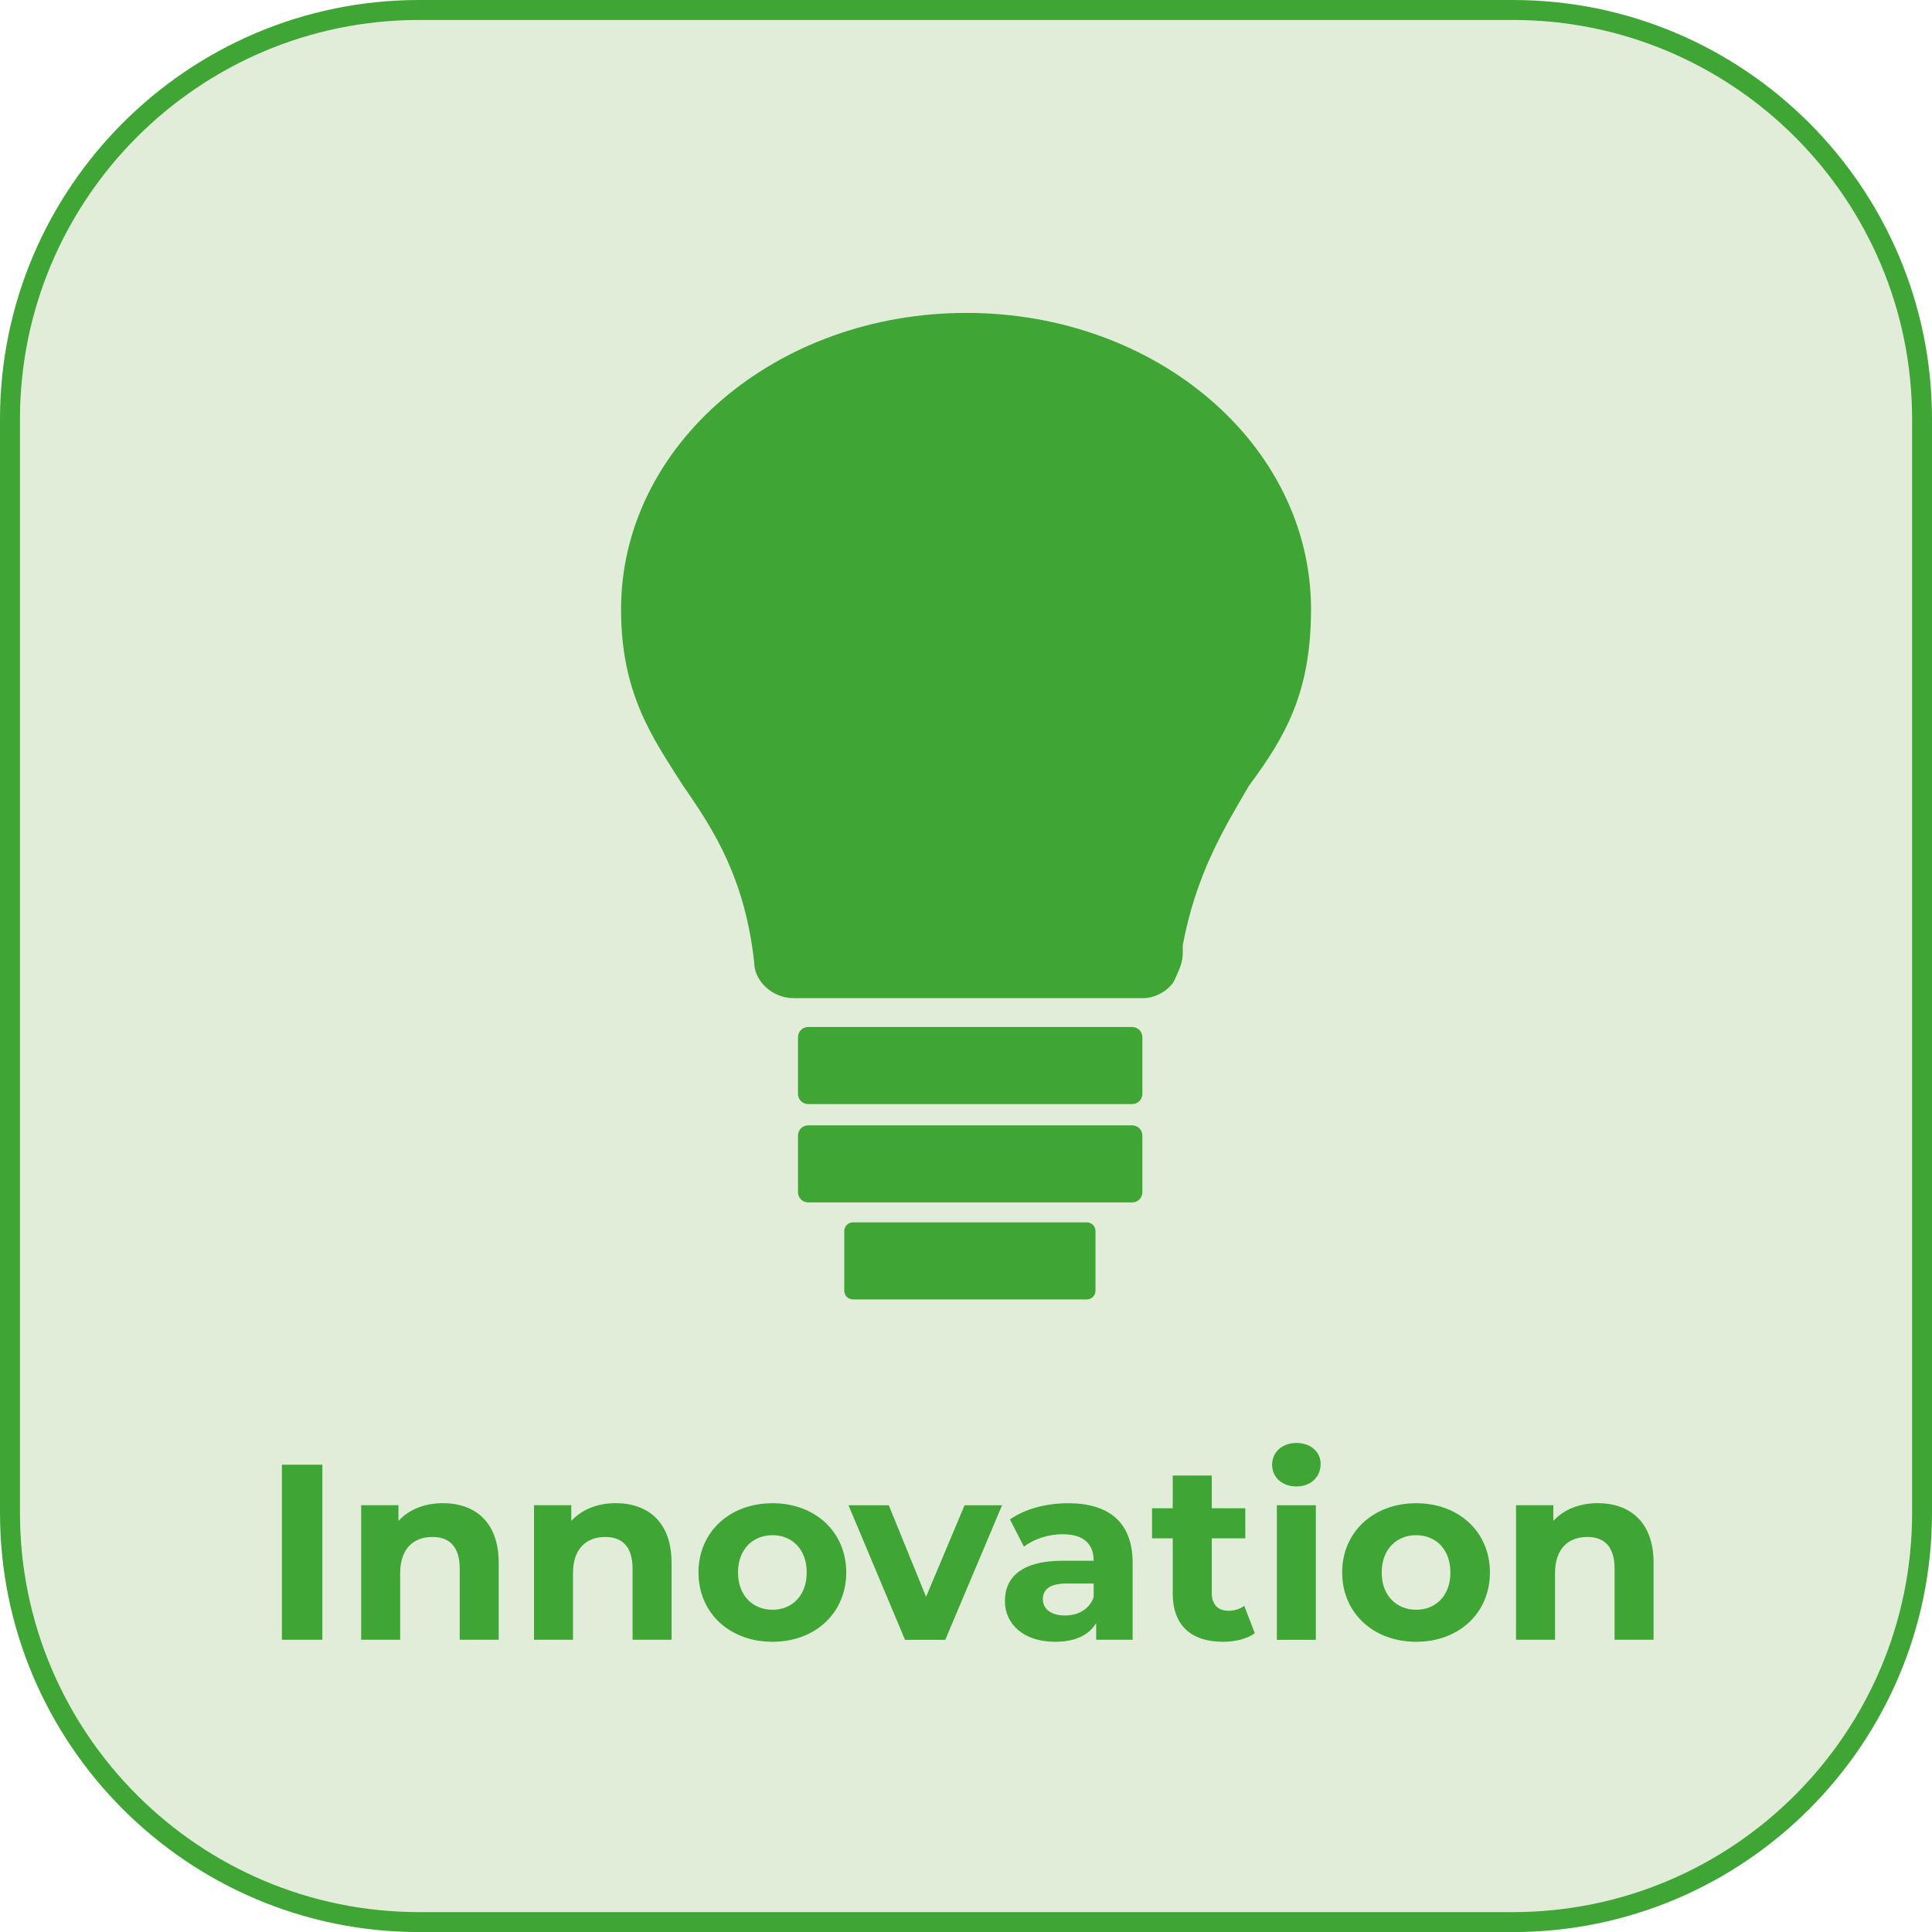 <?xml version="1.0" encoding="UTF-8"?>
<!-- Generator: Adobe Illustrator 28.1.0, SVG Export Plug-In . SVG Version: 6.00 Build 0)  -->
<svg xmlns="http://www.w3.org/2000/svg" xmlns:xlink="http://www.w3.org/1999/xlink" version="1.1" id="Lag_1" x="0px" y="0px" viewBox="0 0 283.46 283.47" style="enable-background:new 0 0 283.46 283.47;" xml:space="preserve">
<style type="text/css">
	.st0{fill:#E2EDD9;}
	.st1{fill:#3FA535;}
	.st2{fill-rule:evenodd;clip-rule:evenodd;fill:#3FA535;}
</style>
<g>
	<path class="st0" d="M221.98,282.01H61.49c-33.15,0-60.02-26.87-60.02-60.02V61.49c0-33.15,26.87-60.02,60.02-60.02h160.49   c33.15,0,60.02,26.87,60.02,60.02v160.49C282,255.13,255.13,282.01,221.98,282.01z"></path>
	<path class="st1" d="M221.98,283.47H61.49C27.58,283.47,0,255.89,0,221.98V61.49C0,27.58,27.58,0,61.49,0h160.49   c33.9,0,61.48,27.58,61.48,61.49v160.49C283.46,255.89,255.88,283.47,221.98,283.47z M61.49,2.93C29.2,2.93,2.93,29.2,2.93,61.49   v160.49c0,32.29,26.27,58.56,58.56,58.56h160.49c32.29,0,58.56-26.27,58.56-58.56V61.49c0-32.29-26.27-58.56-58.56-58.56H61.49z"></path>
</g>
<g>
	<g>
		<path class="st1" d="M41.36,214.9h5.94v25.68h-5.94V214.9z"></path>
	</g>
	<g>
		<path class="st1" d="M73.17,229.28v11.3h-5.72v-10.42c0-3.19-1.47-4.66-4-4.66c-2.76,0-4.74,1.69-4.74,5.32v9.76h-5.72v-19.74    h5.47v2.31c1.54-1.69,3.85-2.61,6.53-2.61C69.65,220.55,73.17,223.27,73.17,229.28z"></path>
	</g>
	<g>
		<path class="st1" d="M98.53,229.28v11.3h-5.72v-10.42c0-3.19-1.47-4.66-4-4.66c-2.76,0-4.74,1.69-4.74,5.32v9.76h-5.72v-19.74    h5.47v2.31c1.54-1.69,3.85-2.61,6.53-2.61C95.02,220.55,98.53,223.27,98.53,229.28z"></path>
	</g>
	<g>
		<path class="st1" d="M102.48,230.71c0-5.94,4.58-10.16,10.86-10.16c6.27,0,10.82,4.22,10.82,10.16s-4.55,10.17-10.82,10.17    C107.06,240.88,102.48,236.66,102.48,230.71z M118.36,230.71c0-3.41-2.16-5.47-5.02-5.47c-2.86,0-5.06,2.05-5.06,5.47    s2.2,5.47,5.06,5.47C116.19,236.18,118.36,234.13,118.36,230.71z"></path>
	</g>
	<g>
		<path class="st1" d="M147.02,220.85l-8.33,19.74h-5.91l-8.29-19.74h5.91l5.47,13.43l5.65-13.43H147.02z"></path>
	</g>
	<g>
		<path class="st1" d="M166.18,229.32v11.26h-5.35v-2.46c-1.06,1.8-3.12,2.76-6.02,2.76c-4.62,0-7.37-2.57-7.37-5.98    c0-3.49,2.46-5.91,8.47-5.91h4.55c0-2.46-1.47-3.89-4.55-3.89c-2.09,0-4.25,0.7-5.68,1.83l-2.05-4c2.16-1.54,5.35-2.38,8.51-2.38    C162.7,220.55,166.18,223.34,166.18,229.32z M160.46,234.35v-2.02h-3.93c-2.68,0-3.52,0.99-3.52,2.31c0,1.43,1.21,2.38,3.23,2.38    C158.15,237.03,159.8,236.14,160.46,234.35z"></path>
	</g>
	<g>
		<path class="st1" d="M184.1,239.63c-1.17,0.84-2.9,1.25-4.66,1.25c-4.66,0-7.38-2.39-7.38-7.08v-8.1h-3.04v-4.41h3.04v-4.8h5.73    v4.8h4.92v4.41h-4.92v8.03c0,1.69,0.92,2.6,2.46,2.6c0.84,0,1.69-0.25,2.31-0.73L184.1,239.63z"></path>
	</g>
	<g>
		<path class="st1" d="M186.64,214.9c0-1.8,1.43-3.19,3.56-3.19c2.13,0,3.56,1.32,3.56,3.08c0,1.91-1.43,3.3-3.56,3.3    C188.07,218.09,186.64,216.7,186.64,214.9z M187.34,220.85h5.72v19.74h-5.72V220.85z"></path>
	</g>
	<g>
		<path class="st1" d="M196.92,230.71c0-5.94,4.59-10.16,10.86-10.16c6.27,0,10.82,4.22,10.82,10.16s-4.55,10.17-10.82,10.17    C201.51,240.88,196.92,236.66,196.92,230.71z M212.8,230.71c0-3.41-2.16-5.47-5.02-5.47c-2.86,0-5.06,2.05-5.06,5.47    s2.2,5.47,5.06,5.47C210.64,236.18,212.8,234.13,212.8,230.71z"></path>
	</g>
	<g>
		<path class="st1" d="M242.61,229.28v11.3h-5.72v-10.42c0-3.19-1.47-4.66-4-4.66c-2.76,0-4.74,1.69-4.74,5.32v9.76h-5.72v-19.74    h5.47v2.31c1.54-1.69,3.85-2.61,6.53-2.61C239.09,220.55,242.61,223.27,242.61,229.28z"></path>
	</g>
</g>
<g>
	<g>
		<path class="st2" d="M172.29,143.86c0.62-1.35,1.24-2.59,1.24-3.94c0-0.62,0-0.62,0-1.24c1.96-10.35,5.89-16.88,9.72-23.4    c5.27-7.14,9.1-13.56,9.1-25.88c0-24.13-22.65-43.49-50.56-43.49c-27.92,0-50.67,19.36-50.67,43.49c0,12.32,4.55,18.74,9.1,25.88    c4.55,6.52,9.1,13.67,10.44,25.99c0,2.59,2.59,5.18,5.79,5.18h51.29C169.7,146.45,171.67,145.1,172.29,143.86L172.29,143.86z"></path>
	</g>
</g>
<g>
	<path class="st2" d="M166.11,161.99h-47.53c-0.83,0-1.5-0.67-1.5-1.5v-8.31c0-0.83,0.67-1.5,1.5-1.5h47.53c0.83,0,1.5,0.67,1.5,1.5   v8.31C167.61,161.32,166.94,161.99,166.11,161.99z"></path>
</g>
<g>
	<path class="st2" d="M166.11,176.42h-47.53c-0.83,0-1.5-0.67-1.5-1.5v-8.31c0-0.83,0.67-1.5,1.5-1.5h47.53c0.83,0,1.5,0.67,1.5,1.5   v8.31C167.61,175.75,166.94,176.42,166.11,176.42z"></path>
</g>
<g>
	<path class="st2" d="M159.45,190.65h-34.3c-0.71,0-1.28-0.57-1.28-1.28v-8.75c0-0.71,0.57-1.28,1.28-1.28h34.3   c0.71,0,1.28,0.57,1.28,1.28v8.75C160.73,190.07,160.16,190.65,159.45,190.65z"></path>
</g>
</svg>

